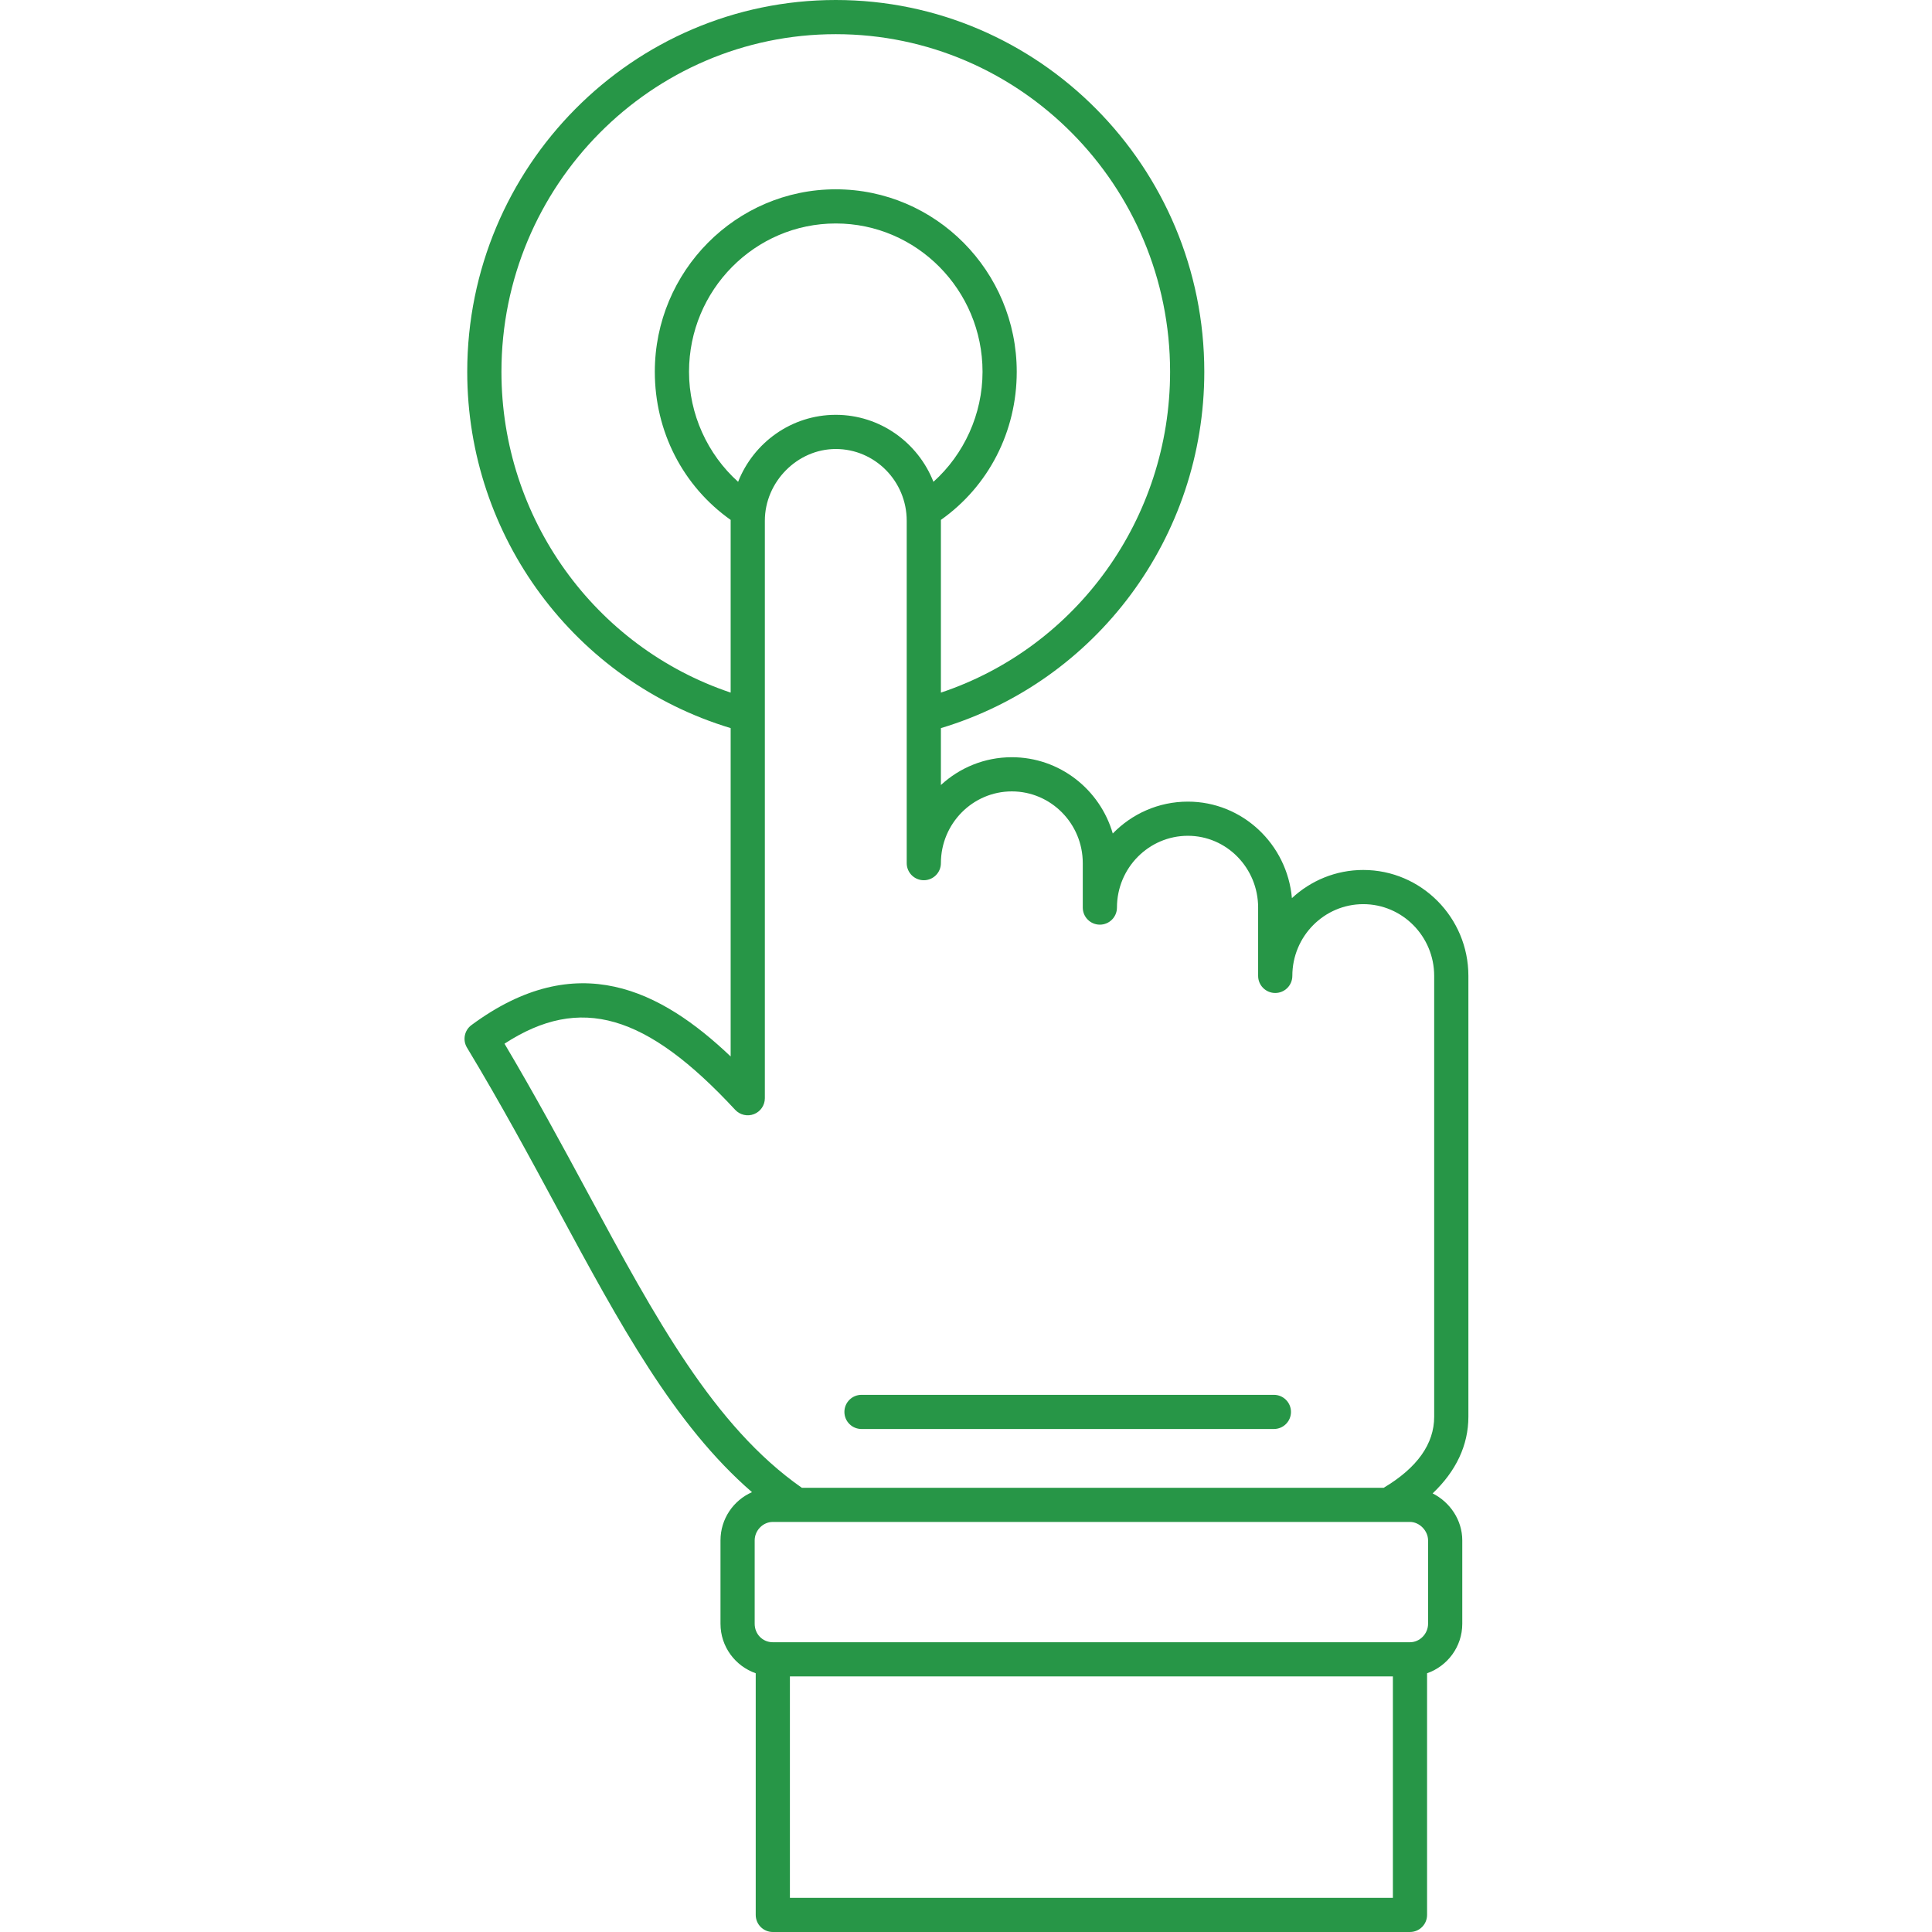 <?xml version="1.0" encoding="UTF-8"?> <svg xmlns="http://www.w3.org/2000/svg" xmlns:xlink="http://www.w3.org/1999/xlink" width="810pt" height="810pt" viewBox="0 0 810 810"> <defs> <clipPath id="clip1"> <path d="M 194.758 0 L 615.629 0 L 615.629 810 L 194.758 810 Z M 194.758 0 "></path> </clipPath> </defs> <g id="surface1"> <path style=" stroke:none;fill-rule:nonzero;fill:rgb(15.289%,58.82%,27.84%);fill-opacity:1;" d="M 534.086 584.789 L 361.188 584.789 C 357.227 584.789 354.02 587.996 354.02 591.953 C 354.02 595.914 357.227 599.117 361.188 599.117 L 534.086 599.117 C 538.039 599.117 541.25 595.914 541.25 591.953 C 541.25 587.996 538.039 584.789 534.086 584.789 "></path> <g clip-path="url(#clip1)" clip-rule="nonzero"> <path style=" stroke:none;fill-rule:nonzero;fill:rgb(15.289%,58.82%,27.84%);fill-opacity:1;" d="M 601.289 593.957 C 601.289 605.363 594.168 615.383 580.125 623.758 L 336.168 623.758 C 299.27 597.953 274.789 552.629 246.523 500.266 C 235.652 480.113 224.43 459.336 211.512 437.57 C 243.289 416.902 270.918 425.059 308.238 465.309 C 310.254 467.465 313.383 468.176 316.121 467.102 C 318.859 466.023 320.668 463.387 320.668 460.441 L 320.668 218.328 C 320.668 202.027 334.281 188.246 350.402 188.246 C 366.805 188.246 380.145 201.742 380.145 218.328 L 380.145 361.879 C 380.145 365.836 383.348 369.043 387.312 369.043 C 391.27 369.043 394.477 365.836 394.477 361.879 C 394.477 345.289 407.816 331.797 424.211 331.797 C 440.613 331.797 453.957 345.289 453.957 361.879 L 453.957 380.504 C 453.957 384.461 457.156 387.668 461.117 387.668 C 465.078 387.668 468.289 384.461 468.289 380.504 C 468.289 363.91 481.629 350.41 498.023 350.41 C 514.27 350.41 527.477 363.91 527.477 380.504 L 527.477 409.148 C 527.477 413.105 530.688 416.312 534.648 416.312 C 538.609 416.312 541.816 413.105 541.816 409.148 C 541.816 392.562 555.16 379.07 571.547 379.07 C 587.949 379.07 601.289 392.562 601.289 409.148 Z M 598.727 680.773 C 598.727 684.965 595.258 688.516 591.137 688.516 L 324 688.516 C 319.738 688.516 316.402 685.109 316.402 680.773 L 316.402 645.82 C 316.402 641.629 319.887 638.078 324 638.078 L 591.137 638.078 C 595.113 638.078 598.727 641.762 598.727 645.82 Z M 583.973 795.672 L 331.172 795.672 L 331.172 702.836 L 583.973 702.836 Z M 210.23 155.867 C 210.23 77.82 273.109 14.328 350.402 14.328 C 427.695 14.328 490.566 77.82 490.566 155.867 C 490.566 217.301 451.508 271.328 394.477 290.383 L 394.477 218.328 C 394.477 218.215 394.477 218.094 394.477 217.969 C 414.469 203.836 426.273 180.934 426.273 155.867 C 426.273 113.688 392.238 79.367 350.402 79.367 C 308.57 79.367 274.535 113.688 274.535 155.867 C 274.535 180.934 286.344 203.836 306.34 217.977 C 306.332 218.094 306.332 218.215 306.332 218.328 L 306.332 290.375 C 249.305 271.25 210.23 217.223 210.23 155.867 Z M 391.352 202 C 384.879 185.574 368.977 173.918 350.402 173.918 C 331.824 173.918 315.93 185.574 309.457 202 C 296.621 190.469 288.875 173.629 288.875 155.867 C 288.875 121.586 316.473 93.691 350.402 93.691 C 384.332 93.691 411.934 121.586 411.934 155.867 C 411.934 173.629 404.188 190.469 391.352 202 Z M 615.629 593.957 L 615.629 409.148 C 615.629 384.66 595.855 364.738 571.547 364.738 C 560.02 364.738 549.5 369.227 541.641 376.551 C 539.664 353.91 520.855 336.086 498.023 336.086 C 485.695 336.086 474.535 341.207 466.535 349.453 C 461.188 330.996 444.246 317.469 424.211 317.469 C 412.766 317.469 402.324 321.883 394.477 329.125 L 394.477 305.27 C 459.746 285.66 504.906 225.09 504.906 155.867 C 504.906 69.926 435.598 0 350.402 0 C 265.207 0 195.891 69.926 195.891 155.867 C 195.891 225.016 241.059 285.574 306.332 305.262 L 306.332 442.926 C 277.223 415.266 241.957 397.012 197.664 429.766 C 194.688 431.957 193.879 436.059 195.785 439.215 C 210.004 462.781 222.164 485.289 233.906 507.066 C 259.816 555.062 282.641 597.332 315.277 625.598 C 307.516 629 302.07 636.777 302.07 645.82 L 302.07 680.773 C 302.07 690.398 308.27 698.52 316.84 701.527 L 316.84 802.836 C 316.84 806.793 320.039 810 324 810 L 591.137 810 C 595.105 810 598.305 806.793 598.305 802.836 L 598.305 701.527 C 606.867 698.52 613.066 690.398 613.066 680.773 L 613.066 645.82 C 613.066 637.277 607.895 629.754 600.637 626.113 C 610.43 616.824 615.629 605.938 615.629 593.957 "></path> </g> </g> </svg> 